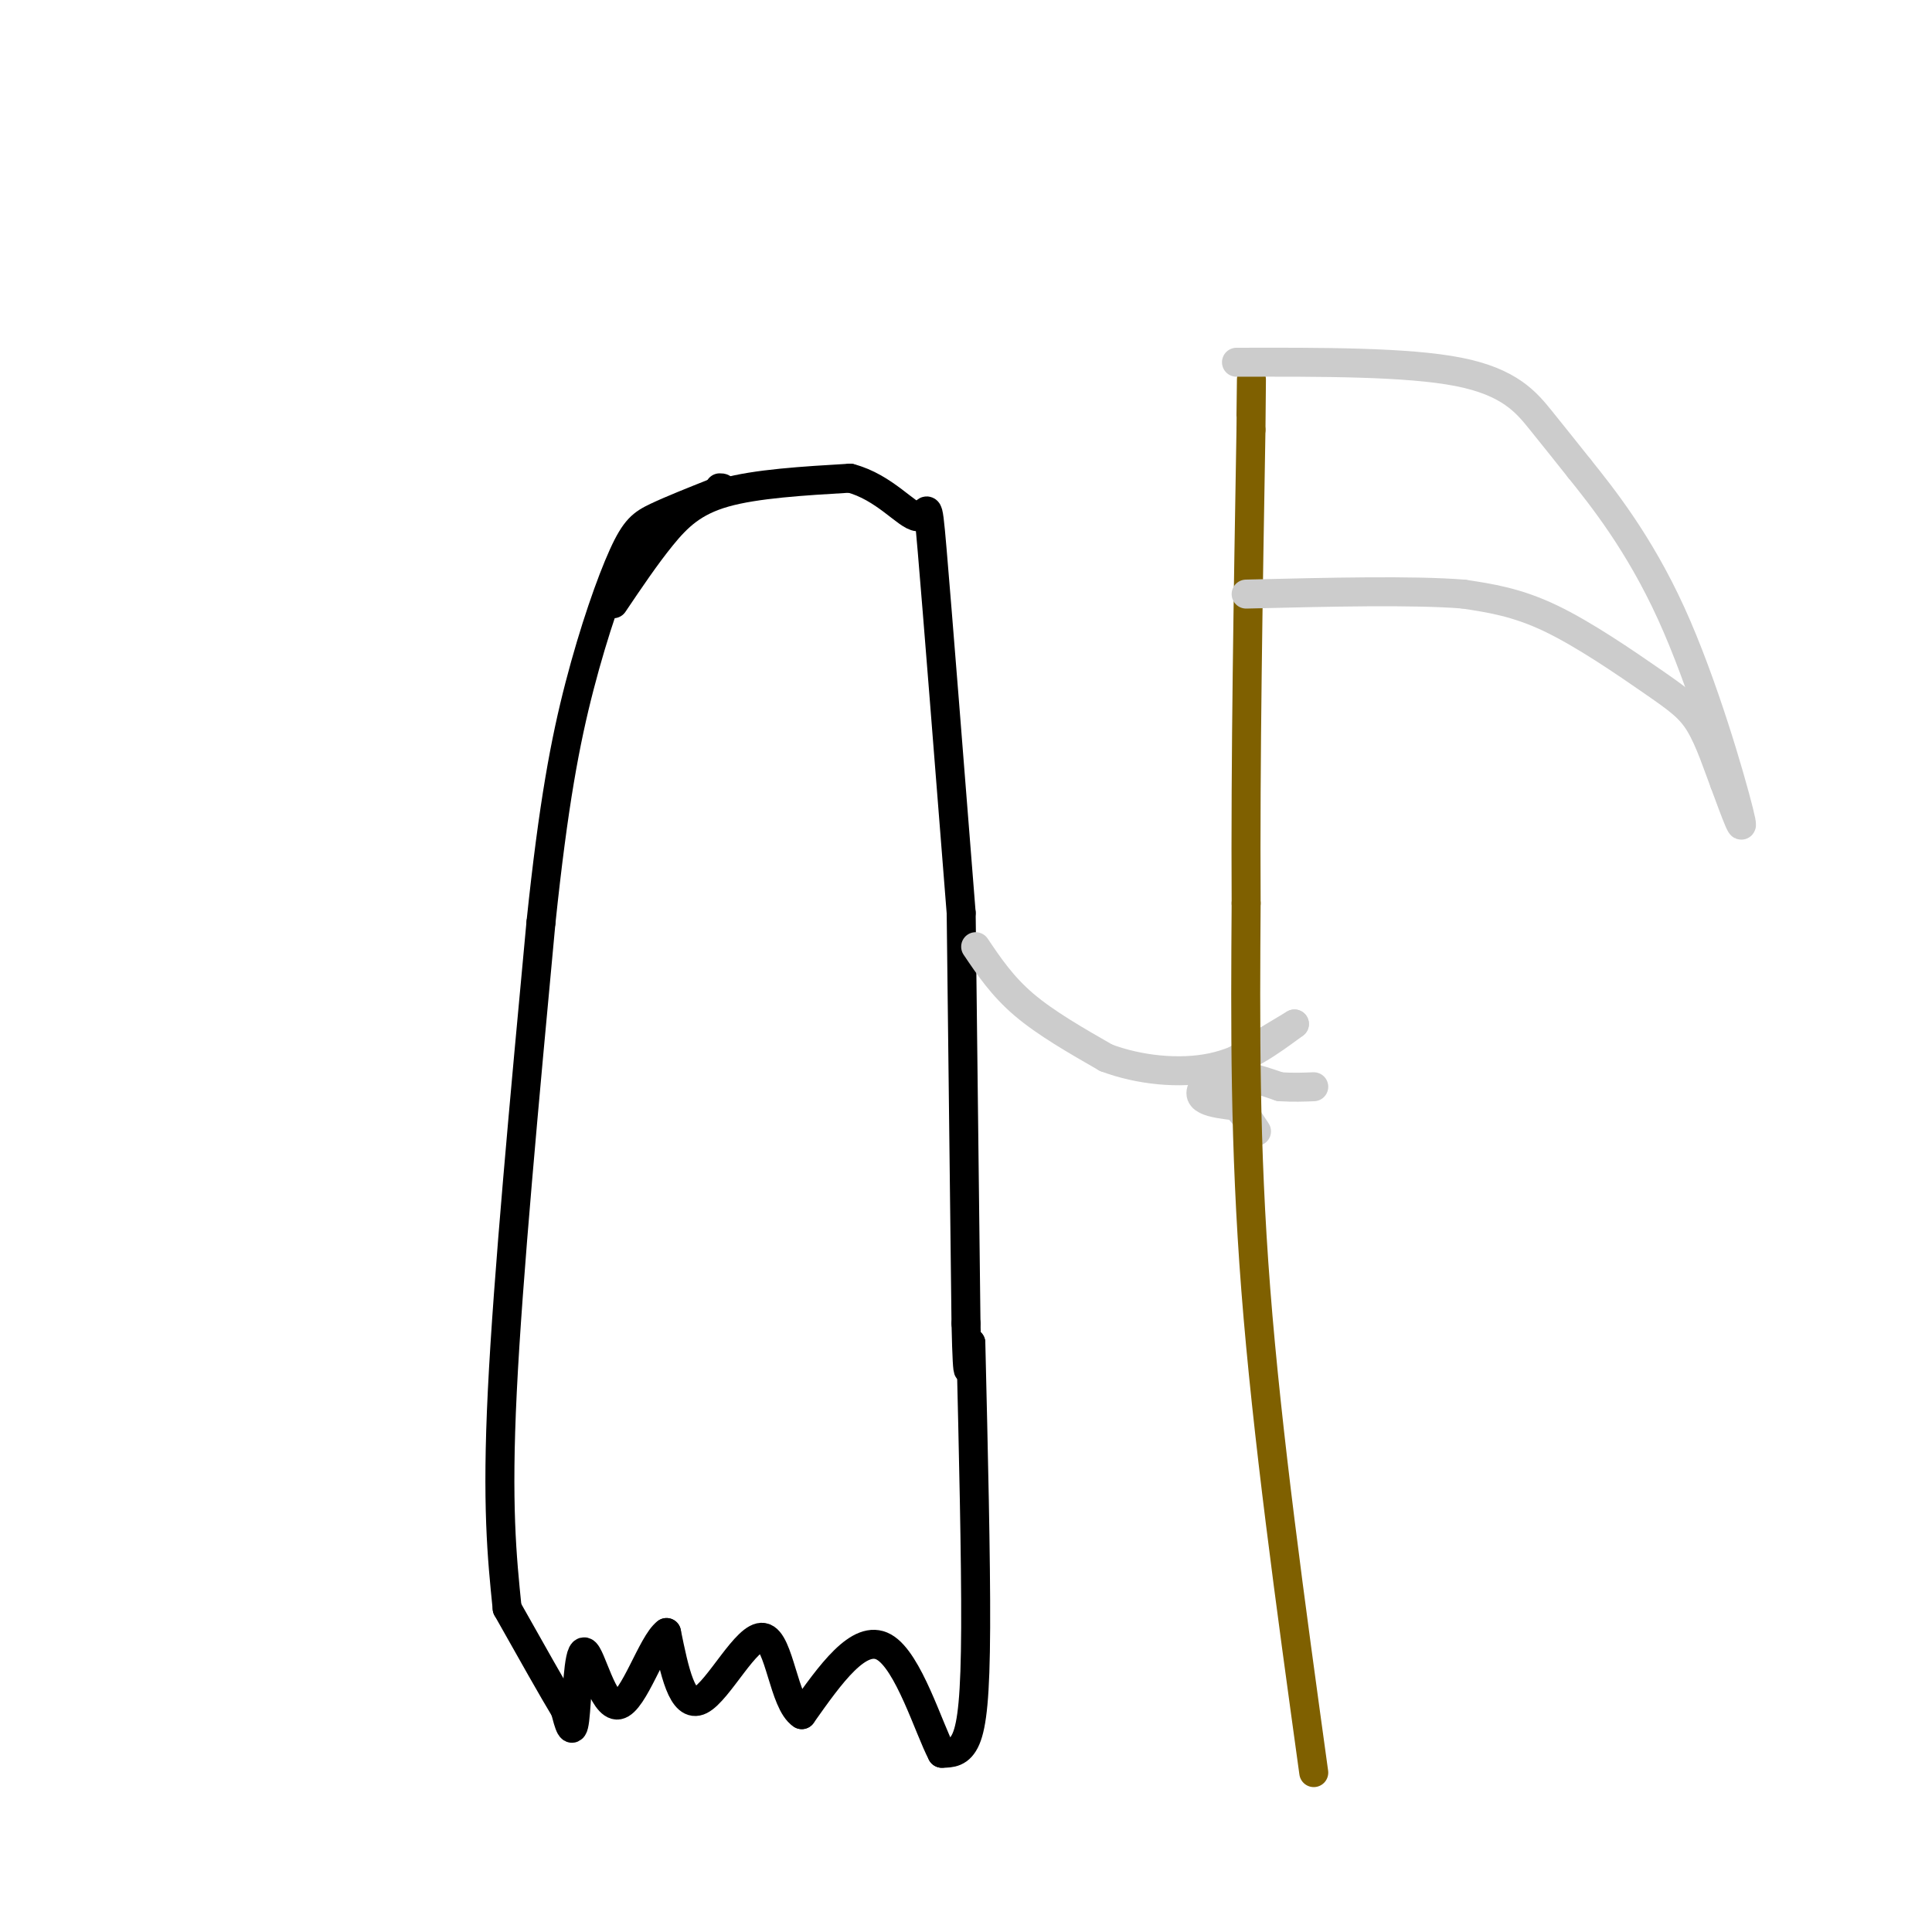 <svg viewBox='0 0 400 400' version='1.1' xmlns='http://www.w3.org/2000/svg' xmlns:xlink='http://www.w3.org/1999/xlink'><g fill='none' stroke='rgb(0,0,0)' stroke-width='6' stroke-linecap='round' stroke-linejoin='round'><path d='M127,125c3.356,-4.978 6.711,-9.956 10,-14c3.289,-4.044 6.511,-7.156 13,-9c6.489,-1.844 16.244,-2.422 26,-3'/><path d='M176,99c7.083,1.821 11.792,7.875 14,8c2.208,0.125 1.917,-5.679 3,7c1.083,12.679 3.542,43.839 6,75'/><path d='M199,189c0.000,0.000 1.000,85.000 1,85'/><path d='M200,274c0.333,14.833 0.667,9.417 1,4'/><path d='M201,278c0.533,22.422 1.067,44.844 1,59c-0.067,14.156 -0.733,20.044 -2,23c-1.267,2.956 -3.133,2.978 -5,3'/><path d='M195,363c-2.689,-5.044 -6.911,-19.156 -12,-22c-5.089,-2.844 -11.044,5.578 -17,14'/><path d='M166,355c-3.750,-2.393 -4.625,-15.375 -8,-16c-3.375,-0.625 -9.250,11.107 -13,13c-3.750,1.893 -5.375,-6.054 -7,-14'/><path d='M138,338c-2.949,2.128 -6.821,14.447 -10,15c-3.179,0.553 -5.663,-10.659 -7,-11c-1.337,-0.341 -1.525,10.188 -2,14c-0.475,3.812 -1.238,0.906 -2,-2'/><path d='M117,354c-2.333,-3.833 -7.167,-12.417 -12,-21'/><path d='M105,333c-1.083,-10.667 -2.167,-21.333 -1,-45c1.167,-23.667 4.583,-60.333 8,-97'/><path d='M112,191c2.577,-24.579 5.021,-37.526 8,-49c2.979,-11.474 6.494,-21.474 9,-27c2.506,-5.526 4.002,-6.579 7,-8c2.998,-1.421 7.499,-3.211 12,-5'/><path d='M148,102c2.167,-1.000 1.583,-1.000 1,-1'/></g>
<g fill='none' stroke='rgb(204,204,204)' stroke-width='6' stroke-linecap='round' stroke-linejoin='round'><path d='M202,196c2.750,4.083 5.500,8.167 10,12c4.500,3.833 10.750,7.417 17,11'/><path d='M229,219c6.778,2.556 15.222,3.444 22,2c6.778,-1.444 11.889,-5.222 17,-9'/><path d='M268,212c-1.622,1.044 -14.178,8.156 -18,12c-3.822,3.844 1.089,4.422 6,5'/><path d='M256,229c2.250,2.512 4.875,6.292 4,5c-0.875,-1.292 -5.250,-7.655 -5,-10c0.250,-2.345 5.125,-0.673 10,1'/><path d='M265,225c2.833,0.167 4.917,0.083 7,0'/></g>
<g fill='none' stroke='rgb(127,96,0)' stroke-width='6' stroke-linecap='round' stroke-linejoin='round'><path d='M272,367c-4.833,-35.000 -9.667,-70.000 -12,-100c-2.333,-30.000 -2.167,-55.000 -2,-80'/><path d='M258,187c-0.167,-29.667 0.417,-63.833 1,-98'/><path d='M259,89c0.167,-16.833 0.083,-9.917 0,-3'/></g>
<g fill='none' stroke='rgb(204,204,204)' stroke-width='6' stroke-linecap='round' stroke-linejoin='round'><path d='M256,75c17.711,-0.044 35.422,-0.089 46,2c10.578,2.089 14.022,6.311 17,10c2.978,3.689 5.489,6.844 8,10'/><path d='M327,97c4.667,5.821 12.333,15.375 19,30c6.667,14.625 12.333,34.321 14,41c1.667,6.679 -0.667,0.339 -3,-6'/><path d='M357,162c-1.268,-3.292 -2.938,-8.522 -5,-12c-2.062,-3.478 -4.517,-5.206 -10,-9c-5.483,-3.794 -13.995,-9.656 -21,-13c-7.005,-3.344 -12.502,-4.172 -18,-5'/><path d='M303,123c-10.500,-0.833 -27.750,-0.417 -45,0'/></g>
</svg>